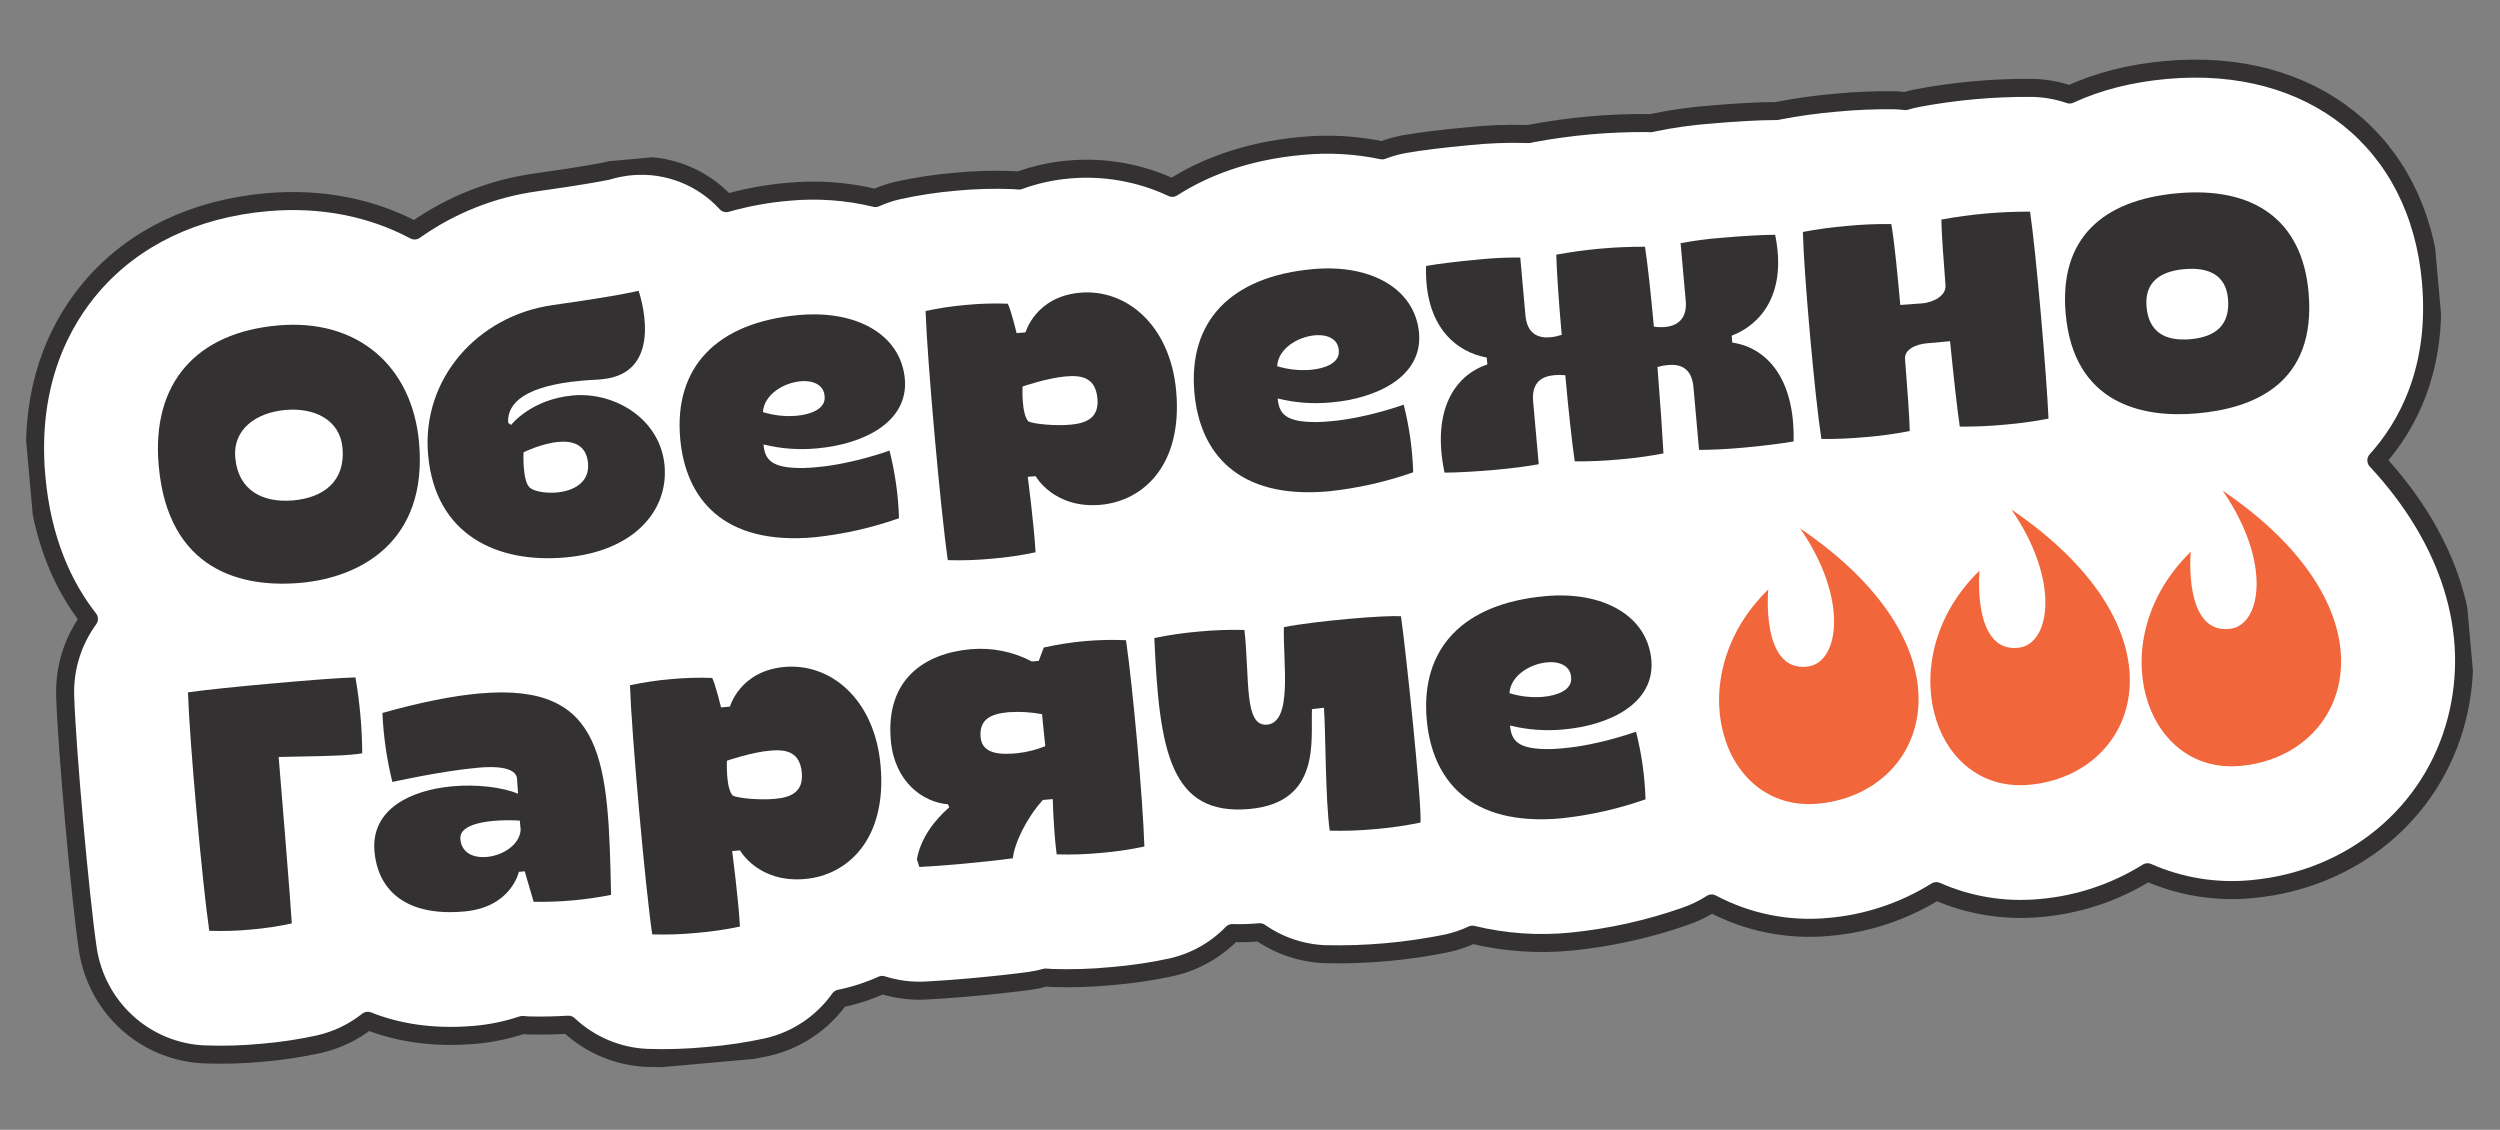 <svg width="208" height="94" viewBox="0 0 208 94" fill="none" xmlns="http://www.w3.org/2000/svg">
<rect x="0" y="0" width="208" height="94" fill="#808080" stroke="none"/>
<g clip-path="url(#clip0_263_2800)">
<path d="M197.712 38.302C200.22 35.527 202.911 30.759 202.252 23.387C201.216 11.794 192.377 4.734 180.251 5.818C177.247 6.086 174.56 6.768 172.193 7.863C171.199 7.521 170.159 7.335 169.109 7.312C165.877 7.283 162.651 7.572 159.475 8.172C159.155 8.236 158.842 8.316 158.534 8.409C158.225 8.373 157.913 8.351 157.596 8.342C155.978 8.322 154.36 8.389 152.749 8.544C151.144 8.681 149.548 8.902 147.967 9.209C147.916 9.214 147.867 9.232 147.816 9.243L147.654 9.239C146.331 9.244 144.368 9.351 142.408 9.526C140.798 9.644 139.197 9.866 137.616 10.19L137.343 10.254L137.077 10.238C133.846 10.213 130.622 10.501 127.447 11.098L127.173 11.158L126.92 11.146C125.303 11.104 123.686 11.17 122.078 11.343C120.116 11.518 118.167 11.76 116.864 11.99C116.227 12.104 115.602 12.278 114.998 12.511C112.807 12.052 110.561 11.926 108.334 12.137C103.585 12.561 100.075 13.995 97.537 15.629C94.855 14.368 91.892 13.841 88.945 14.101C87.525 14.223 86.128 14.532 84.788 15.02C84.626 15.004 84.463 14.993 84.298 14.985C82.694 14.922 81.088 14.967 79.49 15.119C77.903 15.253 76.326 15.492 74.77 15.832C74.106 15.982 73.459 16.198 72.837 16.477C70.451 15.899 67.987 15.725 65.545 15.96C63.815 16.108 62.102 16.424 60.431 16.901C59.439 15.819 58.214 14.98 56.85 14.447C55.487 13.915 54.021 13.703 52.564 13.828C51.88 13.888 51.204 14.017 50.547 14.215C50.116 14.307 48.502 14.625 44.605 15.172C40.965 15.672 37.499 17.045 34.497 19.175C30.964 17.294 26.757 16.417 22.19 16.825C16.191 17.361 11.188 19.751 7.721 23.736C5.19 26.649 2.32 31.771 3.024 39.657C3.5 44.975 5.276 48.783 7.399 51.499C6.04 53.357 5.343 55.623 5.423 57.93C5.563 62.307 6.65 74.468 7.298 78.918C7.643 81.294 8.801 83.475 10.573 85.083C12.344 86.691 14.618 87.626 16.999 87.726C18.601 87.787 20.206 87.74 21.801 87.588C23.398 87.456 24.984 87.217 26.549 86.873C28.026 86.537 29.41 85.873 30.599 84.93C32.887 85.843 35.84 86.425 39.556 86.093C40.884 85.976 42.193 85.703 43.458 85.279C43.717 85.303 43.977 85.317 44.237 85.321C45.275 85.338 46.289 85.315 47.295 85.254C49.08 86.933 51.401 87.913 53.84 88.016C55.508 88.072 57.179 88.02 58.841 87.86C60.518 87.724 62.183 87.477 63.827 87.119C66.262 86.565 68.41 85.13 69.863 83.087C71.081 82.838 72.268 82.455 73.401 81.944C74.583 82.323 75.823 82.481 77.061 82.411C77.9 82.365 79.192 82.284 80.58 82.16C82.494 81.989 84.346 81.789 85.661 81.609C86.114 81.547 86.561 81.454 87.001 81.332C87.167 81.348 87.336 81.36 87.505 81.366C89.173 81.423 90.843 81.371 92.504 81.21C94.18 81.074 95.845 80.827 97.488 80.469C99.405 80.033 101.155 79.048 102.527 77.632C103.293 77.654 104.059 77.631 104.821 77.563C106.431 78.688 108.327 79.322 110.283 79.39C113.665 79.466 117.045 79.163 120.36 78.49C121.099 78.33 121.817 78.087 122.502 77.765C125.204 78.422 127.996 78.615 130.761 78.335C133.96 78.013 137.111 77.316 140.148 76.256C140.943 75.989 141.703 75.623 142.409 75.168C145.397 76.756 148.779 77.435 152.142 77.121C155.32 76.853 158.39 75.833 161.1 74.142C163.81 75.34 166.776 75.824 169.721 75.55C172.899 75.282 175.968 74.262 178.677 72.572C181.387 73.769 184.354 74.253 187.299 73.98C195.684 73.23 202.396 67.67 204.4 59.844C206.271 52.522 203.808 44.867 197.712 38.302Z" fill="white" stroke="#333132" stroke-width="1.5" stroke-linecap="round" stroke-linejoin="round"/>
<path d="M34.866 36.82C35.607 45.116 29.919 48.054 25.021 48.492C20.123 48.93 13.985 47.486 13.205 38.755C12.582 31.784 16.411 27.676 23.107 27.078C29.803 26.479 34.302 30.504 34.866 36.82ZM28.498 37.273C28.288 34.919 26.156 33.894 23.734 34.111C21.311 34.327 19.363 35.717 19.573 38.071C19.824 40.884 21.951 41.851 24.406 41.632C26.861 41.412 28.749 40.086 28.498 37.273Z" fill="#333132"/>
<path d="M55.291 38.727C55.632 42.544 52.683 45.875 47.04 46.379C41.396 46.884 36.217 44.54 35.619 37.851C35.055 31.536 39.726 26.257 46.025 25.376C51.699 24.58 53.13 24.192 53.13 24.192C53.13 24.192 55.554 31.064 50.053 31.556L49.711 31.586C49.253 31.598 48.797 31.639 48.369 31.677C43.752 32.09 42.183 33.503 42.275 35.173L42.521 35.358C42.521 35.358 44.176 33.213 47.674 32.901C51.172 32.588 54.947 34.88 55.291 38.727ZM46.327 40.974C47.666 40.855 49.071 40.179 48.925 38.543C48.787 36.993 47.665 36.659 46.468 36.766C45.043 36.893 43.558 37.634 43.558 37.634C43.558 37.634 43.447 39.929 44.047 40.541C44.363 40.86 45.329 41.063 46.327 40.974Z" fill="#333132"/>
<path d="M68.005 37.302C66.505 37.45 64.99 37.341 63.525 36.979C63.638 38.242 64.161 38.976 66.858 38.938C67.231 38.933 67.602 38.9 67.973 38.867C70.994 38.597 74.006 37.489 74.006 37.489C74.474 39.331 74.739 41.219 74.796 43.118C72.518 43.919 70.156 44.451 67.755 44.703C60.174 45.38 57.04 41.493 56.593 36.498C56.068 30.614 59.55 26.83 66.476 26.211C71.293 25.781 74.955 27.855 75.283 31.53C75.598 35.147 71.796 36.963 68.005 37.302ZM66.271 34.592C67.523 34.48 68.544 34.013 68.609 33.197C68.678 32.062 67.719 31.623 66.608 31.722C65.213 31.847 63.573 32.803 63.476 34.288C64.38 34.566 65.329 34.67 66.271 34.592Z" fill="#333132"/>
<path d="M97.859 32.55C98.406 38.665 95.142 41.681 91.579 41.999C87.674 42.348 86.164 39.614 86.164 39.614L85.508 39.673C85.508 39.673 86.046 43.758 86.156 45.952C84.958 46.206 83.746 46.383 82.526 46.483C81.307 46.601 80.083 46.641 78.859 46.604C78.272 42.605 77.148 30.032 77.007 25.878C78.129 25.634 79.265 25.464 80.409 25.367C81.552 25.259 82.7 25.225 83.847 25.267C84.127 25.82 84.584 27.718 84.584 27.718L85.325 27.652C85.325 27.652 86.151 24.685 89.856 24.354C93.678 24.012 97.365 27.014 97.859 32.55ZM91.307 33.165C91.158 31.5 90.124 31.187 88.679 31.316C87.083 31.459 85.077 32.159 85.077 32.159C85.077 32.159 84.966 34.455 85.567 35.067C86.046 35.284 87.784 35.447 89.067 35.333C90.427 35.211 91.448 34.744 91.307 33.165Z" fill="#333132"/>
<path d="M110.786 33.478C109.285 33.627 107.77 33.517 106.304 33.156C106.417 34.419 106.943 35.153 109.64 35.114C110.013 35.11 110.383 35.077 110.754 35.044C113.775 34.774 116.787 33.666 116.787 33.666C117.255 35.507 117.52 37.395 117.577 39.295C115.3 40.096 112.937 40.628 110.536 40.879C102.955 41.557 99.821 37.67 99.375 32.675C98.849 26.79 102.332 23.007 109.258 22.388C114.074 21.958 117.736 24.032 118.064 27.706C118.379 31.324 114.577 33.14 110.786 33.478ZM109.05 30.769C110.304 30.657 111.326 30.189 111.388 29.374C111.459 28.239 110.5 27.799 109.389 27.899C107.992 28.024 106.354 28.98 106.257 30.465C107.161 30.743 108.109 30.846 109.05 30.769Z" fill="#333132"/>
<path d="M149.228 36.727C148.266 36.9 146.619 37.105 144.994 37.251C143.626 37.373 142.281 37.435 141.361 37.431L140.895 32.206C140.746 30.541 139.717 30.286 138.777 30.37C138.48 30.394 138.186 30.449 137.901 30.535C138.134 33.465 138.323 36.226 138.4 37.724C137.189 37.955 135.967 38.122 134.738 38.225C133.502 38.343 132.26 38.396 131.018 38.384C130.796 36.87 130.493 34.119 130.234 31.22C129.929 31.186 129.62 31.184 129.314 31.215C128.374 31.299 127.407 31.733 127.556 33.398L128.023 38.622C127.147 38.788 125.812 38.965 124.416 39.089C122.82 39.232 121.153 39.323 120.185 39.323C119.081 34.048 121.1 31.197 123.747 30.324L123.696 29.75C121.153 29.282 118.502 27.176 118.648 22.128C119.638 21.953 121.343 21.742 122.996 21.595C124.155 21.471 125.32 21.415 126.486 21.427L126.915 26.221C127.061 27.862 128.063 28.144 129.004 28.06C129.32 28.026 129.631 27.959 129.934 27.861C129.69 25.134 129.522 22.603 129.481 21.189C131.916 20.74 134.387 20.519 136.863 20.529C137.072 21.899 137.354 24.412 137.601 27.176C137.906 27.221 138.216 27.233 138.523 27.209C139.435 27.128 140.396 26.629 140.253 25.029L139.825 20.235C140.979 20.016 142.146 19.864 143.318 19.779C144.971 19.631 146.686 19.536 147.691 19.533C148.708 24.477 146.464 27.021 144.075 27.929L144.126 28.503C146.862 28.895 149.349 31.335 149.228 36.727Z" fill="#333132"/>
<path d="M170.435 34.833C169.224 35.064 168.002 35.231 166.773 35.334C165.537 35.452 164.295 35.505 163.053 35.493C162.831 33.979 162.531 31.257 162.246 28.389L160.307 28.562C159.395 28.643 158.429 29.077 158.5 29.881C158.69 32.323 158.862 34.565 158.891 35.864C157.681 36.097 156.459 36.264 155.23 36.365C154.003 36.482 152.771 36.534 151.538 36.522C150.989 32.954 150.084 22.82 149.999 19.298C151.212 19.067 152.436 18.899 153.666 18.797C154.893 18.679 156.126 18.626 157.358 18.64C157.596 20.008 157.855 22.589 158.104 25.373C158.731 25.317 159.124 25.311 159.959 25.237C160.794 25.162 161.944 24.625 161.865 23.735C161.693 21.494 161.542 19.482 161.52 18.268C163.955 17.819 166.426 17.599 168.902 17.609C169.395 20.95 170.29 31.287 170.435 34.833Z" fill="#333132"/>
<path d="M192.072 24.305C192.762 32.027 187.364 33.985 182.803 34.392C178.243 34.8 172.534 33.603 171.865 26.11C171.305 19.852 174.917 16.636 181.167 16.078C187.417 15.519 191.528 18.219 192.072 24.305ZM185.369 24.846C185.197 22.922 183.812 22.207 181.731 22.393C179.651 22.579 178.414 23.529 178.593 25.538C178.781 27.634 180.143 28.409 182.252 28.221C184.361 28.032 185.564 27.027 185.369 24.846Z" fill="#333132"/>
<path d="M22.723 56.858C25.545 56.605 28.314 56.387 29.573 56.361C29.934 58.447 30.123 60.559 30.138 62.676C29.855 62.731 29.542 62.759 29.202 62.789C27.803 62.914 25.852 62.915 23.184 62.98C23.271 63.956 24.206 75.388 24.278 76.829C23.156 77.073 22.02 77.244 20.876 77.339C19.724 77.449 18.567 77.483 17.411 77.442C16.813 73.329 15.769 61.646 15.638 57.606C17.082 57.391 19.93 57.107 22.723 56.858Z" fill="#333132"/>
<path d="M39.892 57.696C50.409 56.756 50.605 63.451 50.841 74.454C49.782 74.665 48.712 74.819 47.636 74.915C46.56 75.01 45.48 75.049 44.4 75.03L43.656 72.492L43.171 72.536C43.171 72.536 42.544 75.485 38.64 75.834C33.395 76.303 31.413 73.731 31.157 70.86C30.838 67.301 34.203 65.727 37.647 65.419C39.671 65.238 41.733 65.488 43.103 66.031C43.044 65.371 43.034 64.938 43.022 64.799C42.978 64.311 42.486 63.631 39.779 63.873C36.701 64.148 32.645 65.06 32.645 65.06C32.18 63.178 31.902 61.255 31.816 59.318C35.015 58.421 37.669 57.894 39.892 57.696ZM43.25 68.275C42.523 68.228 41.794 68.236 41.069 68.296C39.644 68.424 38.213 68.812 38.303 69.817C38.408 70.994 39.421 71.395 40.504 71.298C41.815 71.181 43.23 70.302 43.319 69.05L43.25 68.275Z" fill="#333132"/>
<path d="M73.263 63.684C73.81 69.798 70.546 72.814 66.983 73.132C63.078 73.481 61.57 70.751 61.57 70.751L60.914 70.81C60.914 70.81 61.452 74.895 61.562 77.089C60.364 77.343 59.152 77.521 57.932 77.62C56.714 77.738 55.489 77.778 54.265 77.741C53.678 73.743 52.555 61.169 52.413 57.015C53.535 56.771 54.671 56.601 55.815 56.505C56.958 56.396 58.106 56.362 59.254 56.404C59.533 56.958 59.99 58.855 59.99 58.855L60.731 58.789C60.731 58.789 61.557 55.822 65.263 55.491C69.084 55.145 72.769 58.148 73.263 63.684ZM66.71 64.298C66.562 62.633 65.528 62.321 64.083 62.45C62.487 62.592 60.481 63.292 60.481 63.292C60.481 63.292 60.37 65.588 60.971 66.2C61.45 66.418 63.188 66.581 64.471 66.466C65.83 66.344 66.852 65.877 66.71 64.298Z" fill="#333132"/>
<path d="M95.213 70.431C94.015 70.686 92.803 70.863 91.583 70.963C90.364 71.08 89.14 71.121 87.916 71.083C87.638 68.938 87.591 66.483 87.591 66.483L86.765 66.557C85.432 68.036 84.413 70.094 84.268 71.409C83.052 71.576 81.283 71.763 79.658 71.908C78.461 72.015 77.319 72.088 76.49 72.133L76.288 71.486C76.593 69.751 77.75 68.23 78.98 67.165L78.871 66.915C76.789 66.754 74.425 65.055 74.117 61.611C73.66 56.501 76.945 54.355 80.764 54.014C82.522 53.858 84.289 54.212 85.854 55.035L86.424 54.984L86.842 53.876C87.963 53.624 89.098 53.445 90.242 53.341C91.386 53.24 92.535 53.214 93.683 53.265C94.273 57.35 95.081 66.392 95.213 70.431ZM81.588 61.348C81.724 62.869 83.524 62.766 84.636 62.667C85.436 62.582 86.221 62.385 86.968 62.082C86.827 60.822 86.701 59.419 86.701 59.419C85.778 59.246 84.837 59.191 83.9 59.256C82.418 59.393 81.454 59.851 81.588 61.348Z" fill="#333132"/>
<path d="M118.188 68.437C116.942 68.694 115.683 68.875 114.416 68.981C113.159 69.101 111.897 69.145 110.635 69.112C110.269 66.627 110.296 60.722 110.152 58.883L109.157 59.001C109.035 61.492 109.966 66.77 103.948 67.308C97.336 67.898 96.444 62.423 96.041 53.084C97.277 52.828 98.527 52.648 99.785 52.542C101.031 52.423 102.284 52.38 103.537 52.414C103.989 56.507 103.48 60.463 105.418 60.29C107.584 60.096 106.734 55.08 106.819 52.178C108.061 51.923 110.278 51.663 112.298 51.482C114.13 51.318 115.809 51.226 116.56 51.275C116.95 53.935 118.298 66.778 118.188 68.437Z" fill="#333132"/>
<path d="M130.116 60.687C128.615 60.835 127.1 60.726 125.634 60.364C125.747 61.627 126.273 62.361 128.97 62.323C129.343 62.319 129.713 62.285 130.084 62.252C133.105 61.982 136.117 60.874 136.117 60.874C136.585 62.716 136.85 64.604 136.907 66.504C134.63 67.305 132.267 67.836 129.867 68.088C122.285 68.765 119.151 64.879 118.705 59.884C118.179 53.999 121.662 50.215 128.588 49.597C133.404 49.166 137.066 51.241 137.394 54.915C137.703 58.533 133.901 60.349 130.116 60.687ZM128.38 57.977C129.634 57.865 130.656 57.398 130.718 56.582C130.789 55.447 129.831 55.008 128.719 55.107C127.322 55.232 125.684 56.189 125.587 57.673C126.489 57.951 127.435 58.055 128.374 57.978L128.38 57.977Z" fill="#333132"/>
<path d="M147.118 49.047C139.713 56.241 143.13 67.591 151.232 66.867C160.502 66.038 164.751 54.14 149.771 43.963C153.86 49.887 153.007 55.146 150.388 55.461C146.474 55.939 147.118 49.047 147.118 49.047Z" fill="#F2663B"/>
<path d="M164.696 47.476C157.291 54.671 160.708 66.02 168.812 65.296C178.08 64.468 182.329 52.57 167.349 42.392C171.438 48.316 170.587 53.575 167.966 53.89C164.052 54.368 164.696 47.476 164.696 47.476Z" fill="#F2663B"/>
<path d="M182.272 45.905C174.867 53.1 178.284 64.449 186.389 63.725C195.656 62.897 199.905 50.999 184.925 40.821C189.014 46.745 188.163 52.005 185.542 52.319C181.628 52.797 182.272 45.905 182.272 45.905Z" fill="#F2663B"/>
</g>
<defs>
<clipPath id="clip0_263_2800">
<rect width="201.06" height="75.466" fill="white" transform="translate(0.498 17.895) rotate(-5.106)"/>
</clipPath>
</defs>
</svg>
